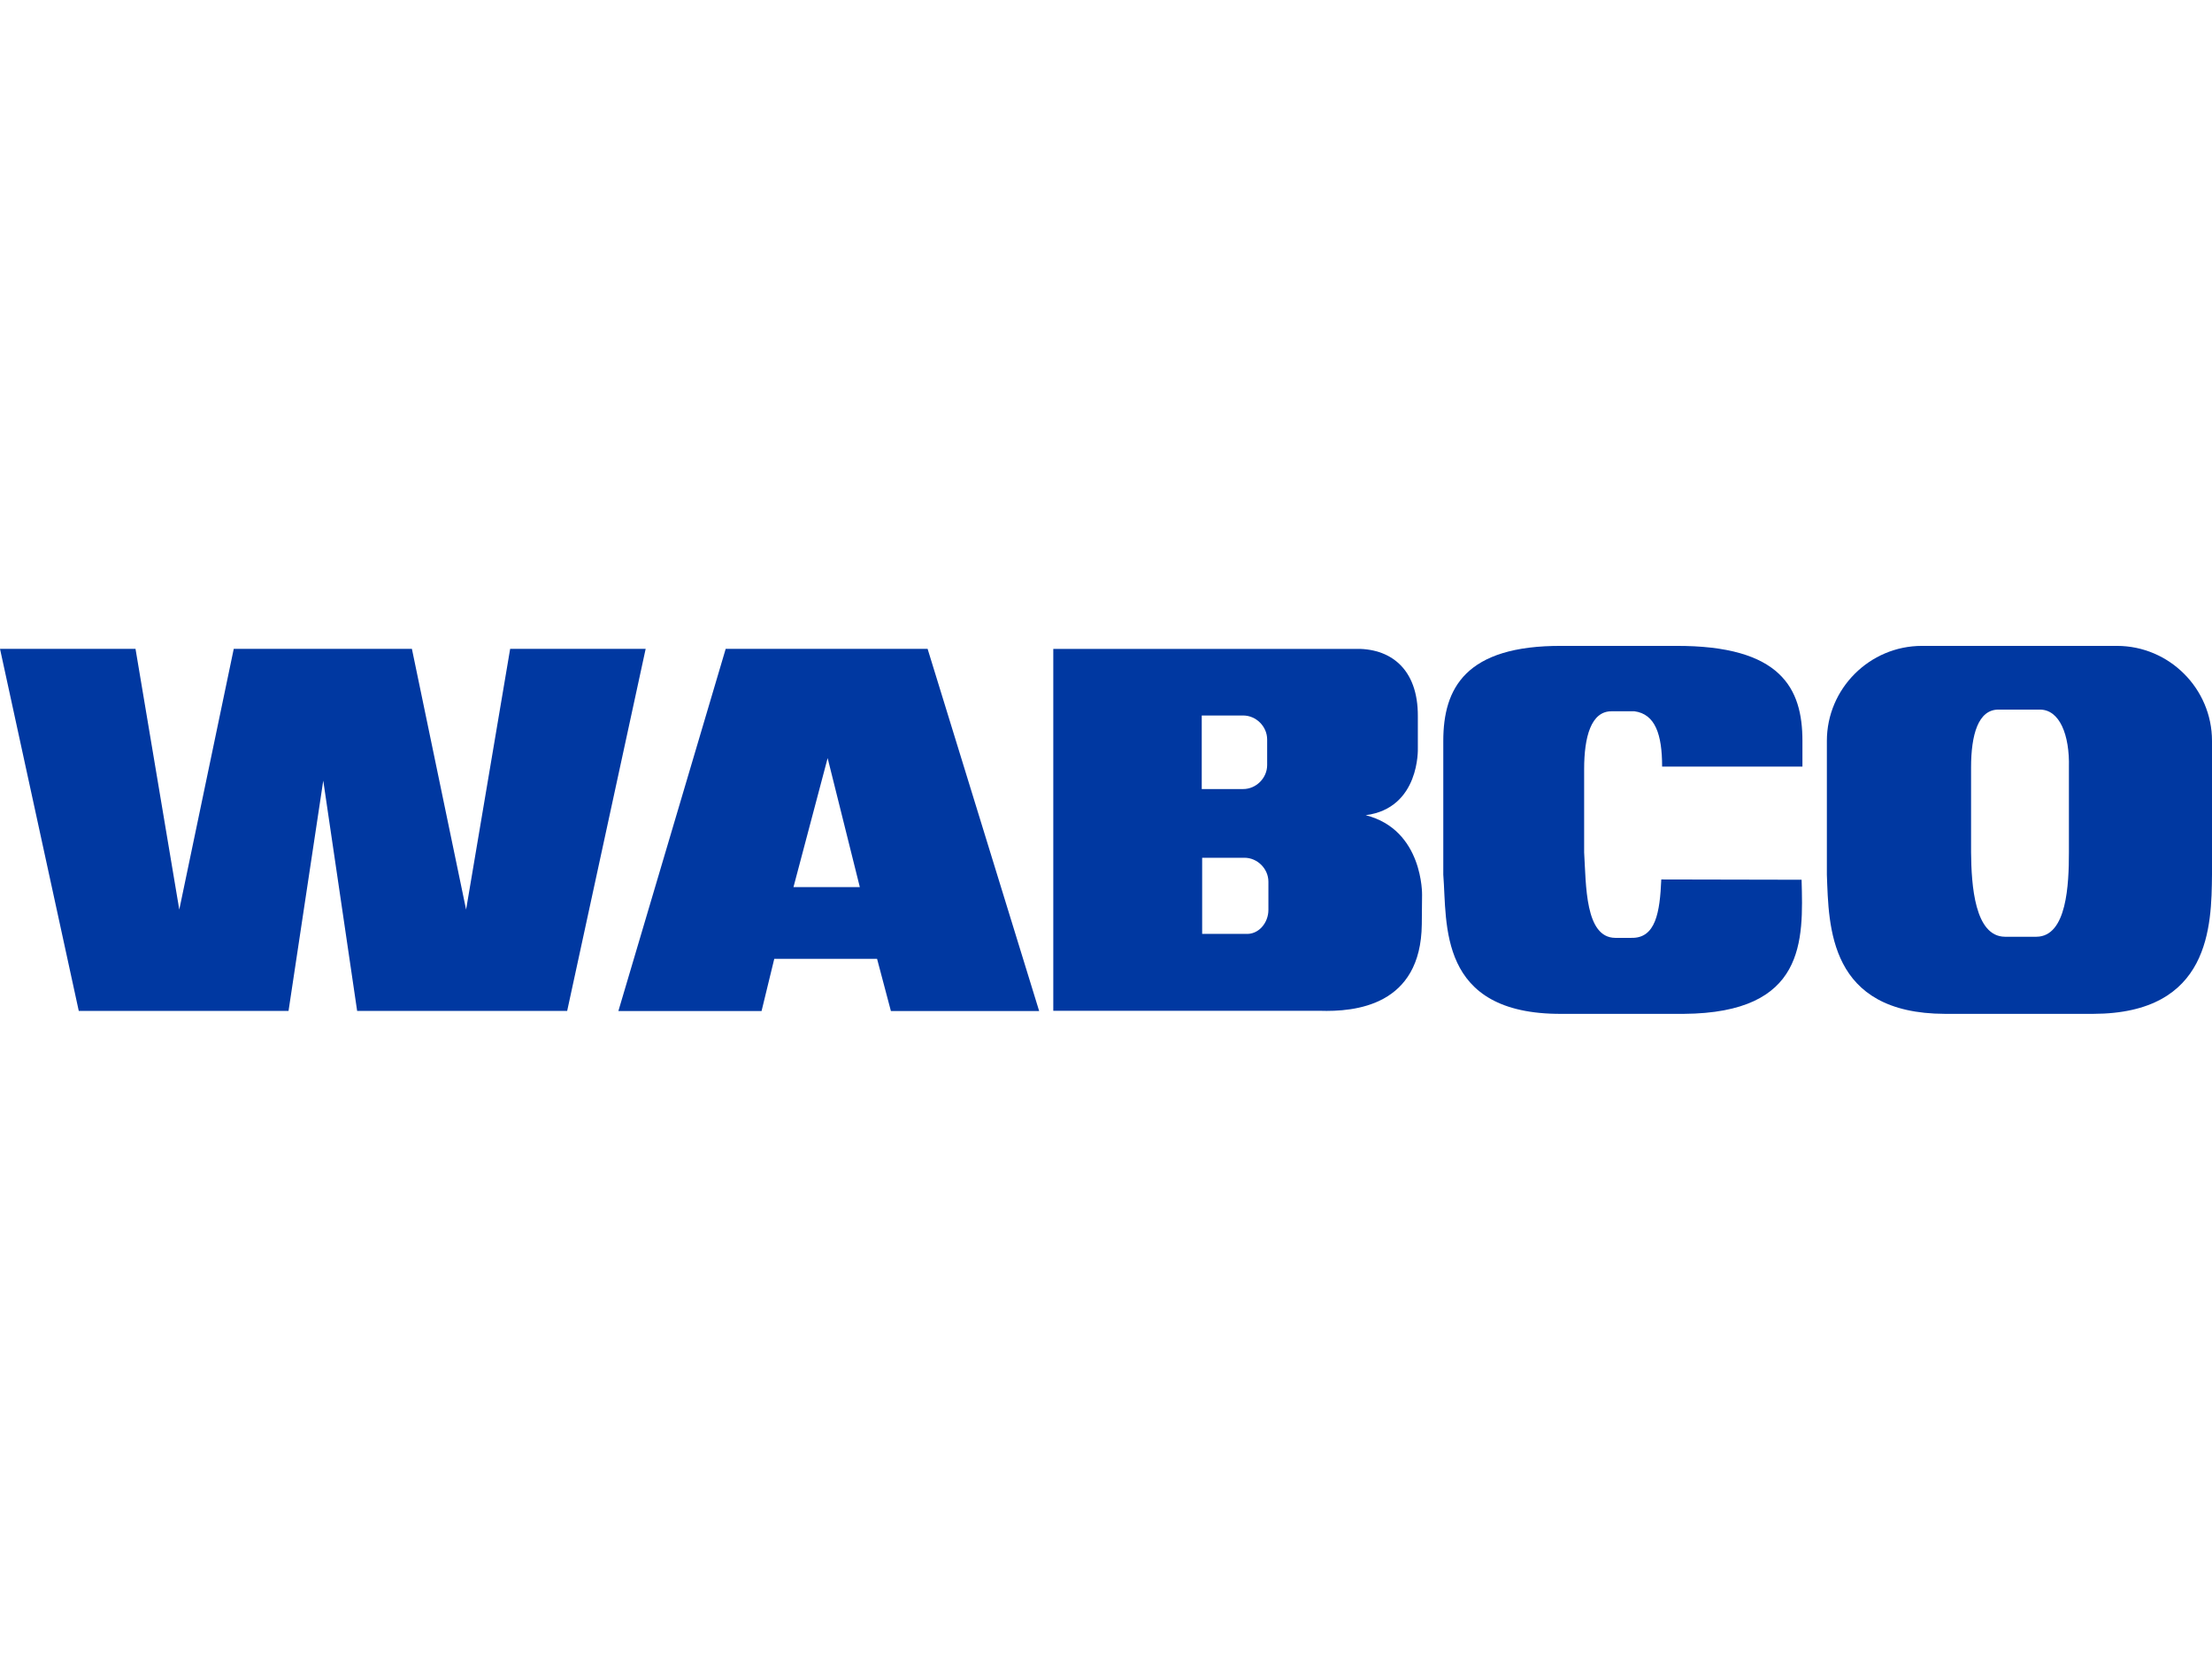 <svg xmlns="http://www.w3.org/2000/svg" width="1024" height="768" viewBox="0 0 1024 768" fill="none"><path d="M834.005 407.26C834.782 435.321 836.075 468.953 779.404 469.345H722.866C665.293 469.602 669.952 427.436 668.14 404.928V342.977C668.14 318.796 678.227 298.745 723.125 299.003H775.53C824.686 298.746 834.398 318.796 834.398 342.977V354.876H769.443C769.443 339.88 766.211 330.562 756.634 329.271H746.155C736.577 329.145 733.346 341.037 733.346 356.042V394.587C734.257 409.716 733.73 434.03 747.707 434.164H755.206C766.47 434.421 768.407 422.39 769.059 407.127L834.005 407.26Z" fill="#0038A1"></path><path d="M149.646 361.371L133.571 467.972H36.463L0 300.363H62.733L82.995 421.079L108.211 300.363H190.68L215.771 421.079L236.167 300.363H298.9L262.562 467.972H165.329L149.646 361.371Z" fill="#0038A1"></path><path d="M406.018 443.858L412.426 468.039H481.059L429.413 300.367H335.947L286.265 468.039H352.55L358.433 443.858H406.018ZM367.323 410.662L383.14 350.944L398.038 410.662H367.323Z" fill="#0038A1"></path><path d="M610.937 467.924H487.596V300.404H626.727C643.437 299.745 656.487 309.401 656.362 331.579V346.451C656.362 346.451 657.407 374.112 632.217 377.378C658.968 384.159 658.317 414.303 658.317 414.303C658.317 414.303 658.19 427.742 658.19 427.875C657.788 465.708 627.254 468.449 610.937 467.924ZM576.481 432.307C582.613 432.832 587.183 427.217 587.183 421.218V408.171C587.183 402.164 582.095 397.082 576.088 397.082H556.514V432.307H576.481ZM575.506 365.274C581.504 365.274 586.601 360.183 586.601 354.185V342.313C586.601 336.314 581.504 331.224 575.506 331.224H556.324V365.274H575.506Z" fill="#0038A1"></path><path d="M900.436 469.343C846.478 469.217 846.612 428.858 845.71 404.935V342.975C845.71 318.785 865.499 299.001 889.698 299.001H980.012C1004.2 299.001 1024 318.785 1024 342.975V404.935C1023.74 428.475 1023.36 469.218 969.015 469.343H900.436ZM942.746 433.646C956.849 433.52 957.76 409.332 957.76 394.585V355.265C958.144 340.26 953.484 328.361 944.165 328.495H925.277C915.709 328.369 912.468 340.26 912.468 355.265V394.585C912.595 409.848 914.146 433.512 928.125 433.646H942.746Z" fill="#0038A1"></path></svg>